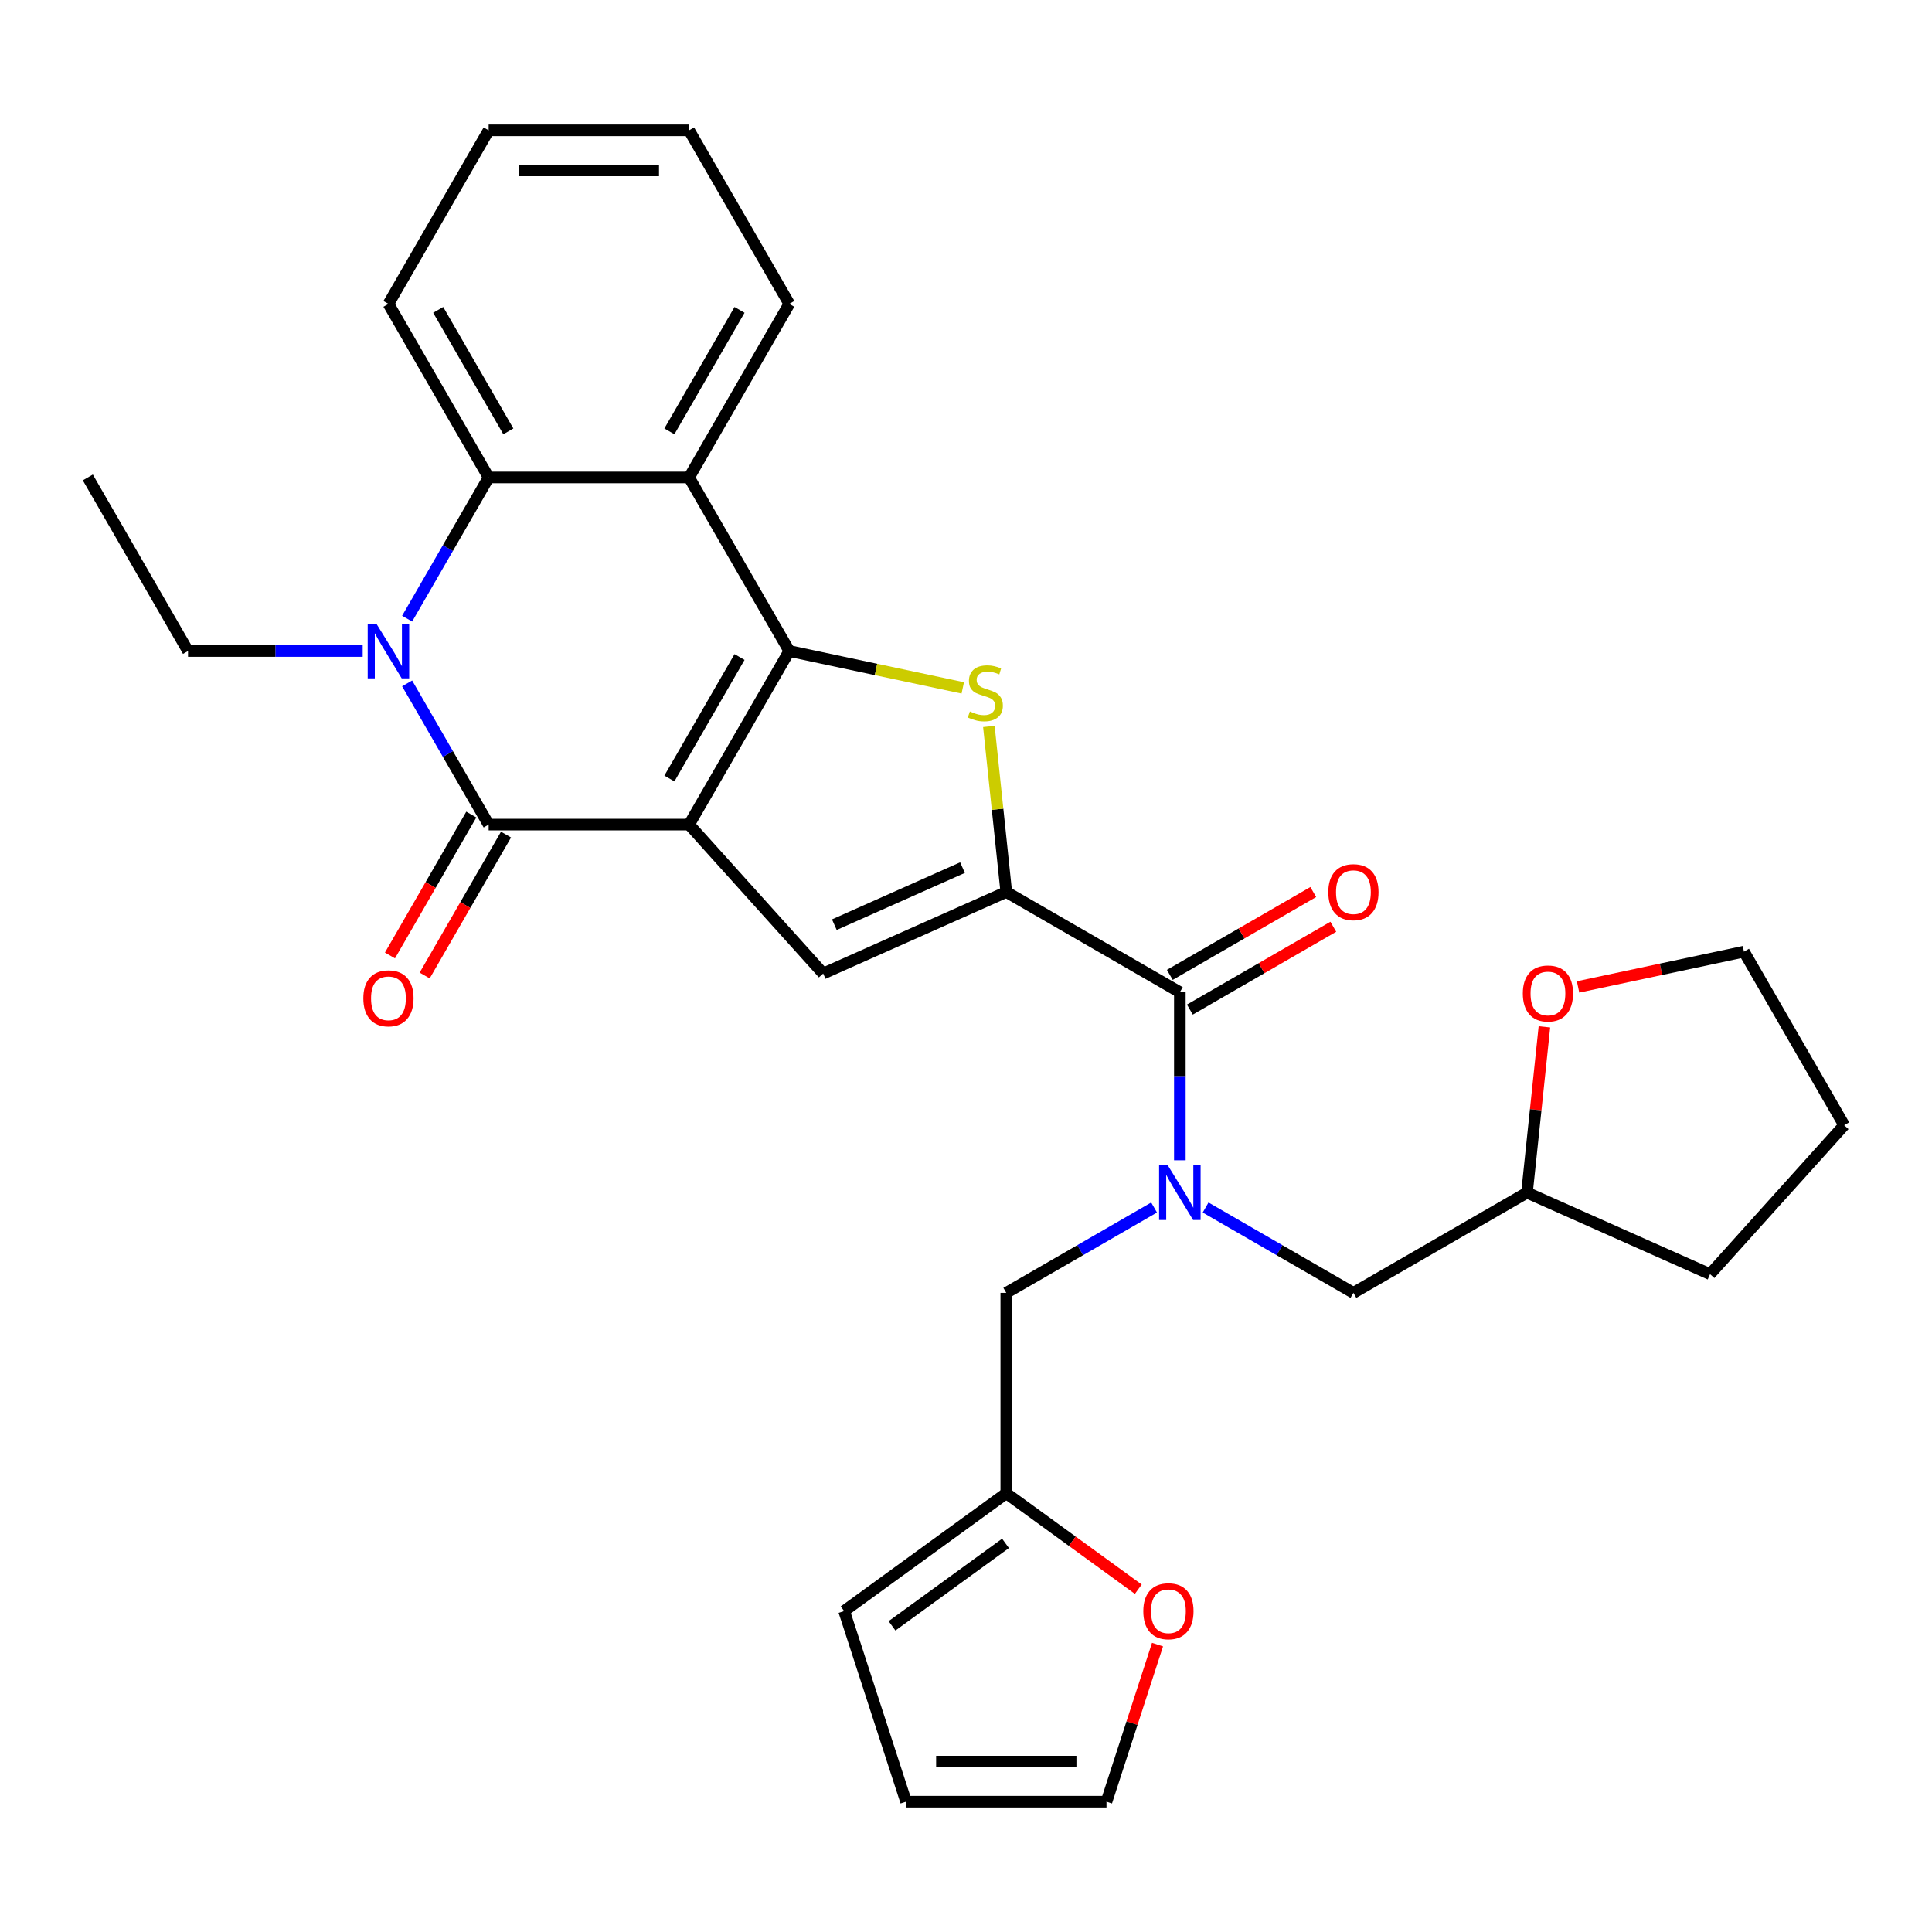 <?xml version='1.0' encoding='iso-8859-1'?>
<svg version='1.1' baseProfile='full'
              xmlns='http://www.w3.org/2000/svg'
                      xmlns:rdkit='http://www.rdkit.org/xml'
                      xmlns:xlink='http://www.w3.org/1999/xlink'
                  xml:space='preserve'
width='1000px' height='1000px' viewBox='0 0 1000 1000'>
<!-- END OF HEADER -->
<rect style='opacity:1.0;fill:#FFFFFF;stroke:none' width='1000' height='1000' x='0' y='0'> </rect>
<path class='bond-0' d='M 356.665,426.806 L 408.534,336.967' style='fill:none;fill-rule:evenodd;stroke:#000000;stroke-width:6px;stroke-linecap:butt;stroke-linejoin:miter;stroke-opacity:1' />
<path class='bond-0' d='M 346.478,402.956 L 382.786,340.069' style='fill:none;fill-rule:evenodd;stroke:#000000;stroke-width:6px;stroke-linecap:butt;stroke-linejoin:miter;stroke-opacity:1' />
<path class='bond-1' d='M 356.665,426.806 L 252.928,426.806' style='fill:none;fill-rule:evenodd;stroke:#000000;stroke-width:6px;stroke-linecap:butt;stroke-linejoin:miter;stroke-opacity:1' />
<path class='bond-5' d='M 356.665,426.806 L 426.079,503.897' style='fill:none;fill-rule:evenodd;stroke:#000000;stroke-width:6px;stroke-linecap:butt;stroke-linejoin:miter;stroke-opacity:1' />
<path class='bond-3' d='M 408.534,336.967 L 453.432,346.511' style='fill:none;fill-rule:evenodd;stroke:#000000;stroke-width:6px;stroke-linecap:butt;stroke-linejoin:miter;stroke-opacity:1' />
<path class='bond-3' d='M 453.432,346.511 L 498.33,356.054' style='fill:none;fill-rule:evenodd;stroke:#CCCC00;stroke-width:6px;stroke-linecap:butt;stroke-linejoin:miter;stroke-opacity:1' />
<path class='bond-6' d='M 408.534,336.967 L 356.665,247.128' style='fill:none;fill-rule:evenodd;stroke:#000000;stroke-width:6px;stroke-linecap:butt;stroke-linejoin:miter;stroke-opacity:1' />
<path class='bond-4' d='M 252.928,426.806 L 231.83,390.263' style='fill:none;fill-rule:evenodd;stroke:#000000;stroke-width:6px;stroke-linecap:butt;stroke-linejoin:miter;stroke-opacity:1' />
<path class='bond-4' d='M 231.83,390.263 L 210.732,353.721' style='fill:none;fill-rule:evenodd;stroke:#0000FF;stroke-width:6px;stroke-linecap:butt;stroke-linejoin:miter;stroke-opacity:1' />
<path class='bond-12' d='M 243.944,421.619 L 222.893,458.082' style='fill:none;fill-rule:evenodd;stroke:#000000;stroke-width:6px;stroke-linecap:butt;stroke-linejoin:miter;stroke-opacity:1' />
<path class='bond-12' d='M 222.893,458.082 L 201.841,494.544' style='fill:none;fill-rule:evenodd;stroke:#FF0000;stroke-width:6px;stroke-linecap:butt;stroke-linejoin:miter;stroke-opacity:1' />
<path class='bond-12' d='M 261.912,431.993 L 240.86,468.455' style='fill:none;fill-rule:evenodd;stroke:#000000;stroke-width:6px;stroke-linecap:butt;stroke-linejoin:miter;stroke-opacity:1' />
<path class='bond-12' d='M 240.86,468.455 L 219.809,504.918' style='fill:none;fill-rule:evenodd;stroke:#FF0000;stroke-width:6px;stroke-linecap:butt;stroke-linejoin:miter;stroke-opacity:1' />
<path class='bond-2' d='M 520.847,461.704 L 426.079,503.897' style='fill:none;fill-rule:evenodd;stroke:#000000;stroke-width:6px;stroke-linecap:butt;stroke-linejoin:miter;stroke-opacity:1' />
<path class='bond-2' d='M 498.193,449.079 L 431.855,478.615' style='fill:none;fill-rule:evenodd;stroke:#000000;stroke-width:6px;stroke-linecap:butt;stroke-linejoin:miter;stroke-opacity:1' />
<path class='bond-8' d='M 520.847,461.704 L 610.686,513.572' style='fill:none;fill-rule:evenodd;stroke:#000000;stroke-width:6px;stroke-linecap:butt;stroke-linejoin:miter;stroke-opacity:1' />
<path class='bond-30' d='M 520.847,461.704 L 516.344,418.856' style='fill:none;fill-rule:evenodd;stroke:#000000;stroke-width:6px;stroke-linecap:butt;stroke-linejoin:miter;stroke-opacity:1' />
<path class='bond-30' d='M 516.344,418.856 L 511.84,376.009' style='fill:none;fill-rule:evenodd;stroke:#CCCC00;stroke-width:6px;stroke-linecap:butt;stroke-linejoin:miter;stroke-opacity:1' />
<path class='bond-7' d='M 210.732,320.214 L 231.83,283.671' style='fill:none;fill-rule:evenodd;stroke:#0000FF;stroke-width:6px;stroke-linecap:butt;stroke-linejoin:miter;stroke-opacity:1' />
<path class='bond-7' d='M 231.83,283.671 L 252.928,247.128' style='fill:none;fill-rule:evenodd;stroke:#000000;stroke-width:6px;stroke-linecap:butt;stroke-linejoin:miter;stroke-opacity:1' />
<path class='bond-20' d='M 187.726,336.967 L 142.525,336.967' style='fill:none;fill-rule:evenodd;stroke:#0000FF;stroke-width:6px;stroke-linecap:butt;stroke-linejoin:miter;stroke-opacity:1' />
<path class='bond-20' d='M 142.525,336.967 L 97.323,336.967' style='fill:none;fill-rule:evenodd;stroke:#000000;stroke-width:6px;stroke-linecap:butt;stroke-linejoin:miter;stroke-opacity:1' />
<path class='bond-22' d='M 356.665,247.128 L 408.534,157.29' style='fill:none;fill-rule:evenodd;stroke:#000000;stroke-width:6px;stroke-linecap:butt;stroke-linejoin:miter;stroke-opacity:1' />
<path class='bond-22' d='M 346.478,223.279 L 382.786,160.392' style='fill:none;fill-rule:evenodd;stroke:#000000;stroke-width:6px;stroke-linecap:butt;stroke-linejoin:miter;stroke-opacity:1' />
<path class='bond-31' d='M 356.665,247.128 L 252.928,247.128' style='fill:none;fill-rule:evenodd;stroke:#000000;stroke-width:6px;stroke-linecap:butt;stroke-linejoin:miter;stroke-opacity:1' />
<path class='bond-23' d='M 252.928,247.128 L 201.06,157.29' style='fill:none;fill-rule:evenodd;stroke:#000000;stroke-width:6px;stroke-linecap:butt;stroke-linejoin:miter;stroke-opacity:1' />
<path class='bond-23' d='M 263.116,223.279 L 226.808,160.392' style='fill:none;fill-rule:evenodd;stroke:#000000;stroke-width:6px;stroke-linecap:butt;stroke-linejoin:miter;stroke-opacity:1' />
<path class='bond-9' d='M 610.686,513.572 L 610.686,557.064' style='fill:none;fill-rule:evenodd;stroke:#000000;stroke-width:6px;stroke-linecap:butt;stroke-linejoin:miter;stroke-opacity:1' />
<path class='bond-9' d='M 610.686,557.064 L 610.686,600.556' style='fill:none;fill-rule:evenodd;stroke:#0000FF;stroke-width:6px;stroke-linecap:butt;stroke-linejoin:miter;stroke-opacity:1' />
<path class='bond-15' d='M 615.873,522.556 L 652.995,501.123' style='fill:none;fill-rule:evenodd;stroke:#000000;stroke-width:6px;stroke-linecap:butt;stroke-linejoin:miter;stroke-opacity:1' />
<path class='bond-15' d='M 652.995,501.123 L 690.118,479.691' style='fill:none;fill-rule:evenodd;stroke:#FF0000;stroke-width:6px;stroke-linecap:butt;stroke-linejoin:miter;stroke-opacity:1' />
<path class='bond-15' d='M 605.499,504.588 L 642.622,483.156' style='fill:none;fill-rule:evenodd;stroke:#000000;stroke-width:6px;stroke-linecap:butt;stroke-linejoin:miter;stroke-opacity:1' />
<path class='bond-15' d='M 642.622,483.156 L 679.744,461.723' style='fill:none;fill-rule:evenodd;stroke:#FF0000;stroke-width:6px;stroke-linecap:butt;stroke-linejoin:miter;stroke-opacity:1' />
<path class='bond-11' d='M 597.353,625.007 L 559.1,647.092' style='fill:none;fill-rule:evenodd;stroke:#0000FF;stroke-width:6px;stroke-linecap:butt;stroke-linejoin:miter;stroke-opacity:1' />
<path class='bond-11' d='M 559.1,647.092 L 520.847,669.178' style='fill:none;fill-rule:evenodd;stroke:#000000;stroke-width:6px;stroke-linecap:butt;stroke-linejoin:miter;stroke-opacity:1' />
<path class='bond-13' d='M 624.019,625.007 L 662.272,647.092' style='fill:none;fill-rule:evenodd;stroke:#0000FF;stroke-width:6px;stroke-linecap:butt;stroke-linejoin:miter;stroke-opacity:1' />
<path class='bond-13' d='M 662.272,647.092 L 700.525,669.178' style='fill:none;fill-rule:evenodd;stroke:#000000;stroke-width:6px;stroke-linecap:butt;stroke-linejoin:miter;stroke-opacity:1' />
<path class='bond-10' d='M 520.847,772.915 L 520.847,669.178' style='fill:none;fill-rule:evenodd;stroke:#000000;stroke-width:6px;stroke-linecap:butt;stroke-linejoin:miter;stroke-opacity:1' />
<path class='bond-14' d='M 520.847,772.915 L 555.013,797.737' style='fill:none;fill-rule:evenodd;stroke:#000000;stroke-width:6px;stroke-linecap:butt;stroke-linejoin:miter;stroke-opacity:1' />
<path class='bond-14' d='M 555.013,797.737 L 589.179,822.56' style='fill:none;fill-rule:evenodd;stroke:#FF0000;stroke-width:6px;stroke-linecap:butt;stroke-linejoin:miter;stroke-opacity:1' />
<path class='bond-16' d='M 520.847,772.915 L 436.922,833.89' style='fill:none;fill-rule:evenodd;stroke:#000000;stroke-width:6px;stroke-linecap:butt;stroke-linejoin:miter;stroke-opacity:1' />
<path class='bond-16' d='M 520.453,798.846 L 461.706,841.528' style='fill:none;fill-rule:evenodd;stroke:#000000;stroke-width:6px;stroke-linecap:butt;stroke-linejoin:miter;stroke-opacity:1' />
<path class='bond-21' d='M 700.525,669.178 L 790.364,617.309' style='fill:none;fill-rule:evenodd;stroke:#000000;stroke-width:6px;stroke-linecap:butt;stroke-linejoin:miter;stroke-opacity:1' />
<path class='bond-17' d='M 599.134,851.243 L 585.925,891.896' style='fill:none;fill-rule:evenodd;stroke:#FF0000;stroke-width:6px;stroke-linecap:butt;stroke-linejoin:miter;stroke-opacity:1' />
<path class='bond-17' d='M 585.925,891.896 L 572.716,932.549' style='fill:none;fill-rule:evenodd;stroke:#000000;stroke-width:6px;stroke-linecap:butt;stroke-linejoin:miter;stroke-opacity:1' />
<path class='bond-18' d='M 436.922,833.89 L 468.979,932.549' style='fill:none;fill-rule:evenodd;stroke:#000000;stroke-width:6px;stroke-linecap:butt;stroke-linejoin:miter;stroke-opacity:1' />
<path class='bond-34' d='M 572.716,932.549 L 468.979,932.549' style='fill:none;fill-rule:evenodd;stroke:#000000;stroke-width:6px;stroke-linecap:butt;stroke-linejoin:miter;stroke-opacity:1' />
<path class='bond-34' d='M 557.155,911.802 L 484.539,911.802' style='fill:none;fill-rule:evenodd;stroke:#000000;stroke-width:6px;stroke-linecap:butt;stroke-linejoin:miter;stroke-opacity:1' />
<path class='bond-19' d='M 799.383,531.494 L 794.873,574.402' style='fill:none;fill-rule:evenodd;stroke:#FF0000;stroke-width:6px;stroke-linecap:butt;stroke-linejoin:miter;stroke-opacity:1' />
<path class='bond-19' d='M 794.873,574.402 L 790.364,617.309' style='fill:none;fill-rule:evenodd;stroke:#000000;stroke-width:6px;stroke-linecap:butt;stroke-linejoin:miter;stroke-opacity:1' />
<path class='bond-24' d='M 816.8,510.826 L 859.739,501.699' style='fill:none;fill-rule:evenodd;stroke:#FF0000;stroke-width:6px;stroke-linecap:butt;stroke-linejoin:miter;stroke-opacity:1' />
<path class='bond-24' d='M 859.739,501.699 L 902.677,492.572' style='fill:none;fill-rule:evenodd;stroke:#000000;stroke-width:6px;stroke-linecap:butt;stroke-linejoin:miter;stroke-opacity:1' />
<path class='bond-26' d='M 97.323,336.967 L 45.455,247.128' style='fill:none;fill-rule:evenodd;stroke:#000000;stroke-width:6px;stroke-linecap:butt;stroke-linejoin:miter;stroke-opacity:1' />
<path class='bond-25' d='M 790.364,617.309 L 885.132,659.503' style='fill:none;fill-rule:evenodd;stroke:#000000;stroke-width:6px;stroke-linecap:butt;stroke-linejoin:miter;stroke-opacity:1' />
<path class='bond-27' d='M 408.534,157.29 L 356.665,67.451' style='fill:none;fill-rule:evenodd;stroke:#000000;stroke-width:6px;stroke-linecap:butt;stroke-linejoin:miter;stroke-opacity:1' />
<path class='bond-28' d='M 201.06,157.29 L 252.928,67.451' style='fill:none;fill-rule:evenodd;stroke:#000000;stroke-width:6px;stroke-linecap:butt;stroke-linejoin:miter;stroke-opacity:1' />
<path class='bond-33' d='M 902.677,492.572 L 954.545,582.411' style='fill:none;fill-rule:evenodd;stroke:#000000;stroke-width:6px;stroke-linecap:butt;stroke-linejoin:miter;stroke-opacity:1' />
<path class='bond-29' d='M 885.132,659.503 L 954.545,582.411' style='fill:none;fill-rule:evenodd;stroke:#000000;stroke-width:6px;stroke-linecap:butt;stroke-linejoin:miter;stroke-opacity:1' />
<path class='bond-32' d='M 356.665,67.451 L 252.928,67.451' style='fill:none;fill-rule:evenodd;stroke:#000000;stroke-width:6px;stroke-linecap:butt;stroke-linejoin:miter;stroke-opacity:1' />
<path class='bond-32' d='M 341.105,88.198 L 268.489,88.198' style='fill:none;fill-rule:evenodd;stroke:#000000;stroke-width:6px;stroke-linecap:butt;stroke-linejoin:miter;stroke-opacity:1' />
<path  class='atom-4' d='M 502.004 368.255
Q 502.324 368.375, 503.644 368.935
Q 504.964 369.495, 506.404 369.855
Q 507.884 370.175, 509.324 370.175
Q 512.004 370.175, 513.564 368.895
Q 515.124 367.575, 515.124 365.295
Q 515.124 363.735, 514.324 362.775
Q 513.564 361.815, 512.364 361.295
Q 511.164 360.775, 509.164 360.175
Q 506.644 359.415, 505.124 358.695
Q 503.644 357.975, 502.564 356.455
Q 501.524 354.935, 501.524 352.375
Q 501.524 348.815, 503.924 346.615
Q 506.364 344.415, 511.164 344.415
Q 514.444 344.415, 518.164 345.975
L 517.244 349.055
Q 513.844 347.655, 511.284 347.655
Q 508.524 347.655, 507.004 348.815
Q 505.484 349.935, 505.524 351.895
Q 505.524 353.415, 506.284 354.335
Q 507.084 355.255, 508.204 355.775
Q 509.364 356.295, 511.284 356.895
Q 513.844 357.695, 515.364 358.495
Q 516.884 359.295, 517.964 360.935
Q 519.084 362.535, 519.084 365.295
Q 519.084 369.215, 516.444 371.335
Q 513.844 373.415, 509.484 373.415
Q 506.964 373.415, 505.044 372.855
Q 503.164 372.335, 500.924 371.415
L 502.004 368.255
' fill='#CCCC00'/>
<path  class='atom-5' d='M 194.8 322.807
L 204.08 337.807
Q 205 339.287, 206.48 341.967
Q 207.96 344.647, 208.04 344.807
L 208.04 322.807
L 211.8 322.807
L 211.8 351.127
L 207.92 351.127
L 197.96 334.727
Q 196.8 332.807, 195.56 330.607
Q 194.36 328.407, 194 327.727
L 194 351.127
L 190.32 351.127
L 190.32 322.807
L 194.8 322.807
' fill='#0000FF'/>
<path  class='atom-10' d='M 604.426 603.149
L 613.706 618.149
Q 614.626 619.629, 616.106 622.309
Q 617.586 624.989, 617.666 625.149
L 617.666 603.149
L 621.426 603.149
L 621.426 631.469
L 617.546 631.469
L 607.586 615.069
Q 606.426 613.149, 605.186 610.949
Q 603.986 608.749, 603.626 608.069
L 603.626 631.469
L 599.946 631.469
L 599.946 603.149
L 604.426 603.149
' fill='#0000FF'/>
<path  class='atom-13' d='M 188.06 516.725
Q 188.06 509.925, 191.42 506.125
Q 194.78 502.325, 201.06 502.325
Q 207.34 502.325, 210.7 506.125
Q 214.06 509.925, 214.06 516.725
Q 214.06 523.605, 210.66 527.525
Q 207.26 531.405, 201.06 531.405
Q 194.82 531.405, 191.42 527.525
Q 188.06 523.645, 188.06 516.725
M 201.06 528.205
Q 205.38 528.205, 207.7 525.325
Q 210.06 522.405, 210.06 516.725
Q 210.06 511.165, 207.7 508.365
Q 205.38 505.525, 201.06 505.525
Q 196.74 505.525, 194.38 508.325
Q 192.06 511.125, 192.06 516.725
Q 192.06 522.445, 194.38 525.325
Q 196.74 528.205, 201.06 528.205
' fill='#FF0000'/>
<path  class='atom-15' d='M 591.772 833.97
Q 591.772 827.17, 595.132 823.37
Q 598.492 819.57, 604.772 819.57
Q 611.052 819.57, 614.412 823.37
Q 617.772 827.17, 617.772 833.97
Q 617.772 840.85, 614.372 844.77
Q 610.972 848.65, 604.772 848.65
Q 598.532 848.65, 595.132 844.77
Q 591.772 840.89, 591.772 833.97
M 604.772 845.45
Q 609.092 845.45, 611.412 842.57
Q 613.772 839.65, 613.772 833.97
Q 613.772 828.41, 611.412 825.61
Q 609.092 822.77, 604.772 822.77
Q 600.452 822.77, 598.092 825.57
Q 595.772 828.37, 595.772 833.97
Q 595.772 839.69, 598.092 842.57
Q 600.452 845.45, 604.772 845.45
' fill='#FF0000'/>
<path  class='atom-16' d='M 687.525 461.784
Q 687.525 454.984, 690.885 451.184
Q 694.245 447.384, 700.525 447.384
Q 706.805 447.384, 710.165 451.184
Q 713.525 454.984, 713.525 461.784
Q 713.525 468.664, 710.125 472.584
Q 706.725 476.464, 700.525 476.464
Q 694.285 476.464, 690.885 472.584
Q 687.525 468.704, 687.525 461.784
M 700.525 473.264
Q 704.845 473.264, 707.165 470.384
Q 709.525 467.464, 709.525 461.784
Q 709.525 456.224, 707.165 453.424
Q 704.845 450.584, 700.525 450.584
Q 696.205 450.584, 693.845 453.384
Q 691.525 456.184, 691.525 461.784
Q 691.525 467.504, 693.845 470.384
Q 696.205 473.264, 700.525 473.264
' fill='#FF0000'/>
<path  class='atom-20' d='M 788.207 514.221
Q 788.207 507.421, 791.567 503.621
Q 794.927 499.821, 801.207 499.821
Q 807.487 499.821, 810.847 503.621
Q 814.207 507.421, 814.207 514.221
Q 814.207 521.101, 810.807 525.021
Q 807.407 528.901, 801.207 528.901
Q 794.967 528.901, 791.567 525.021
Q 788.207 521.141, 788.207 514.221
M 801.207 525.701
Q 805.527 525.701, 807.847 522.821
Q 810.207 519.901, 810.207 514.221
Q 810.207 508.661, 807.847 505.861
Q 805.527 503.021, 801.207 503.021
Q 796.887 503.021, 794.527 505.821
Q 792.207 508.621, 792.207 514.221
Q 792.207 519.941, 794.527 522.821
Q 796.887 525.701, 801.207 525.701
' fill='#FF0000'/>
</svg>
